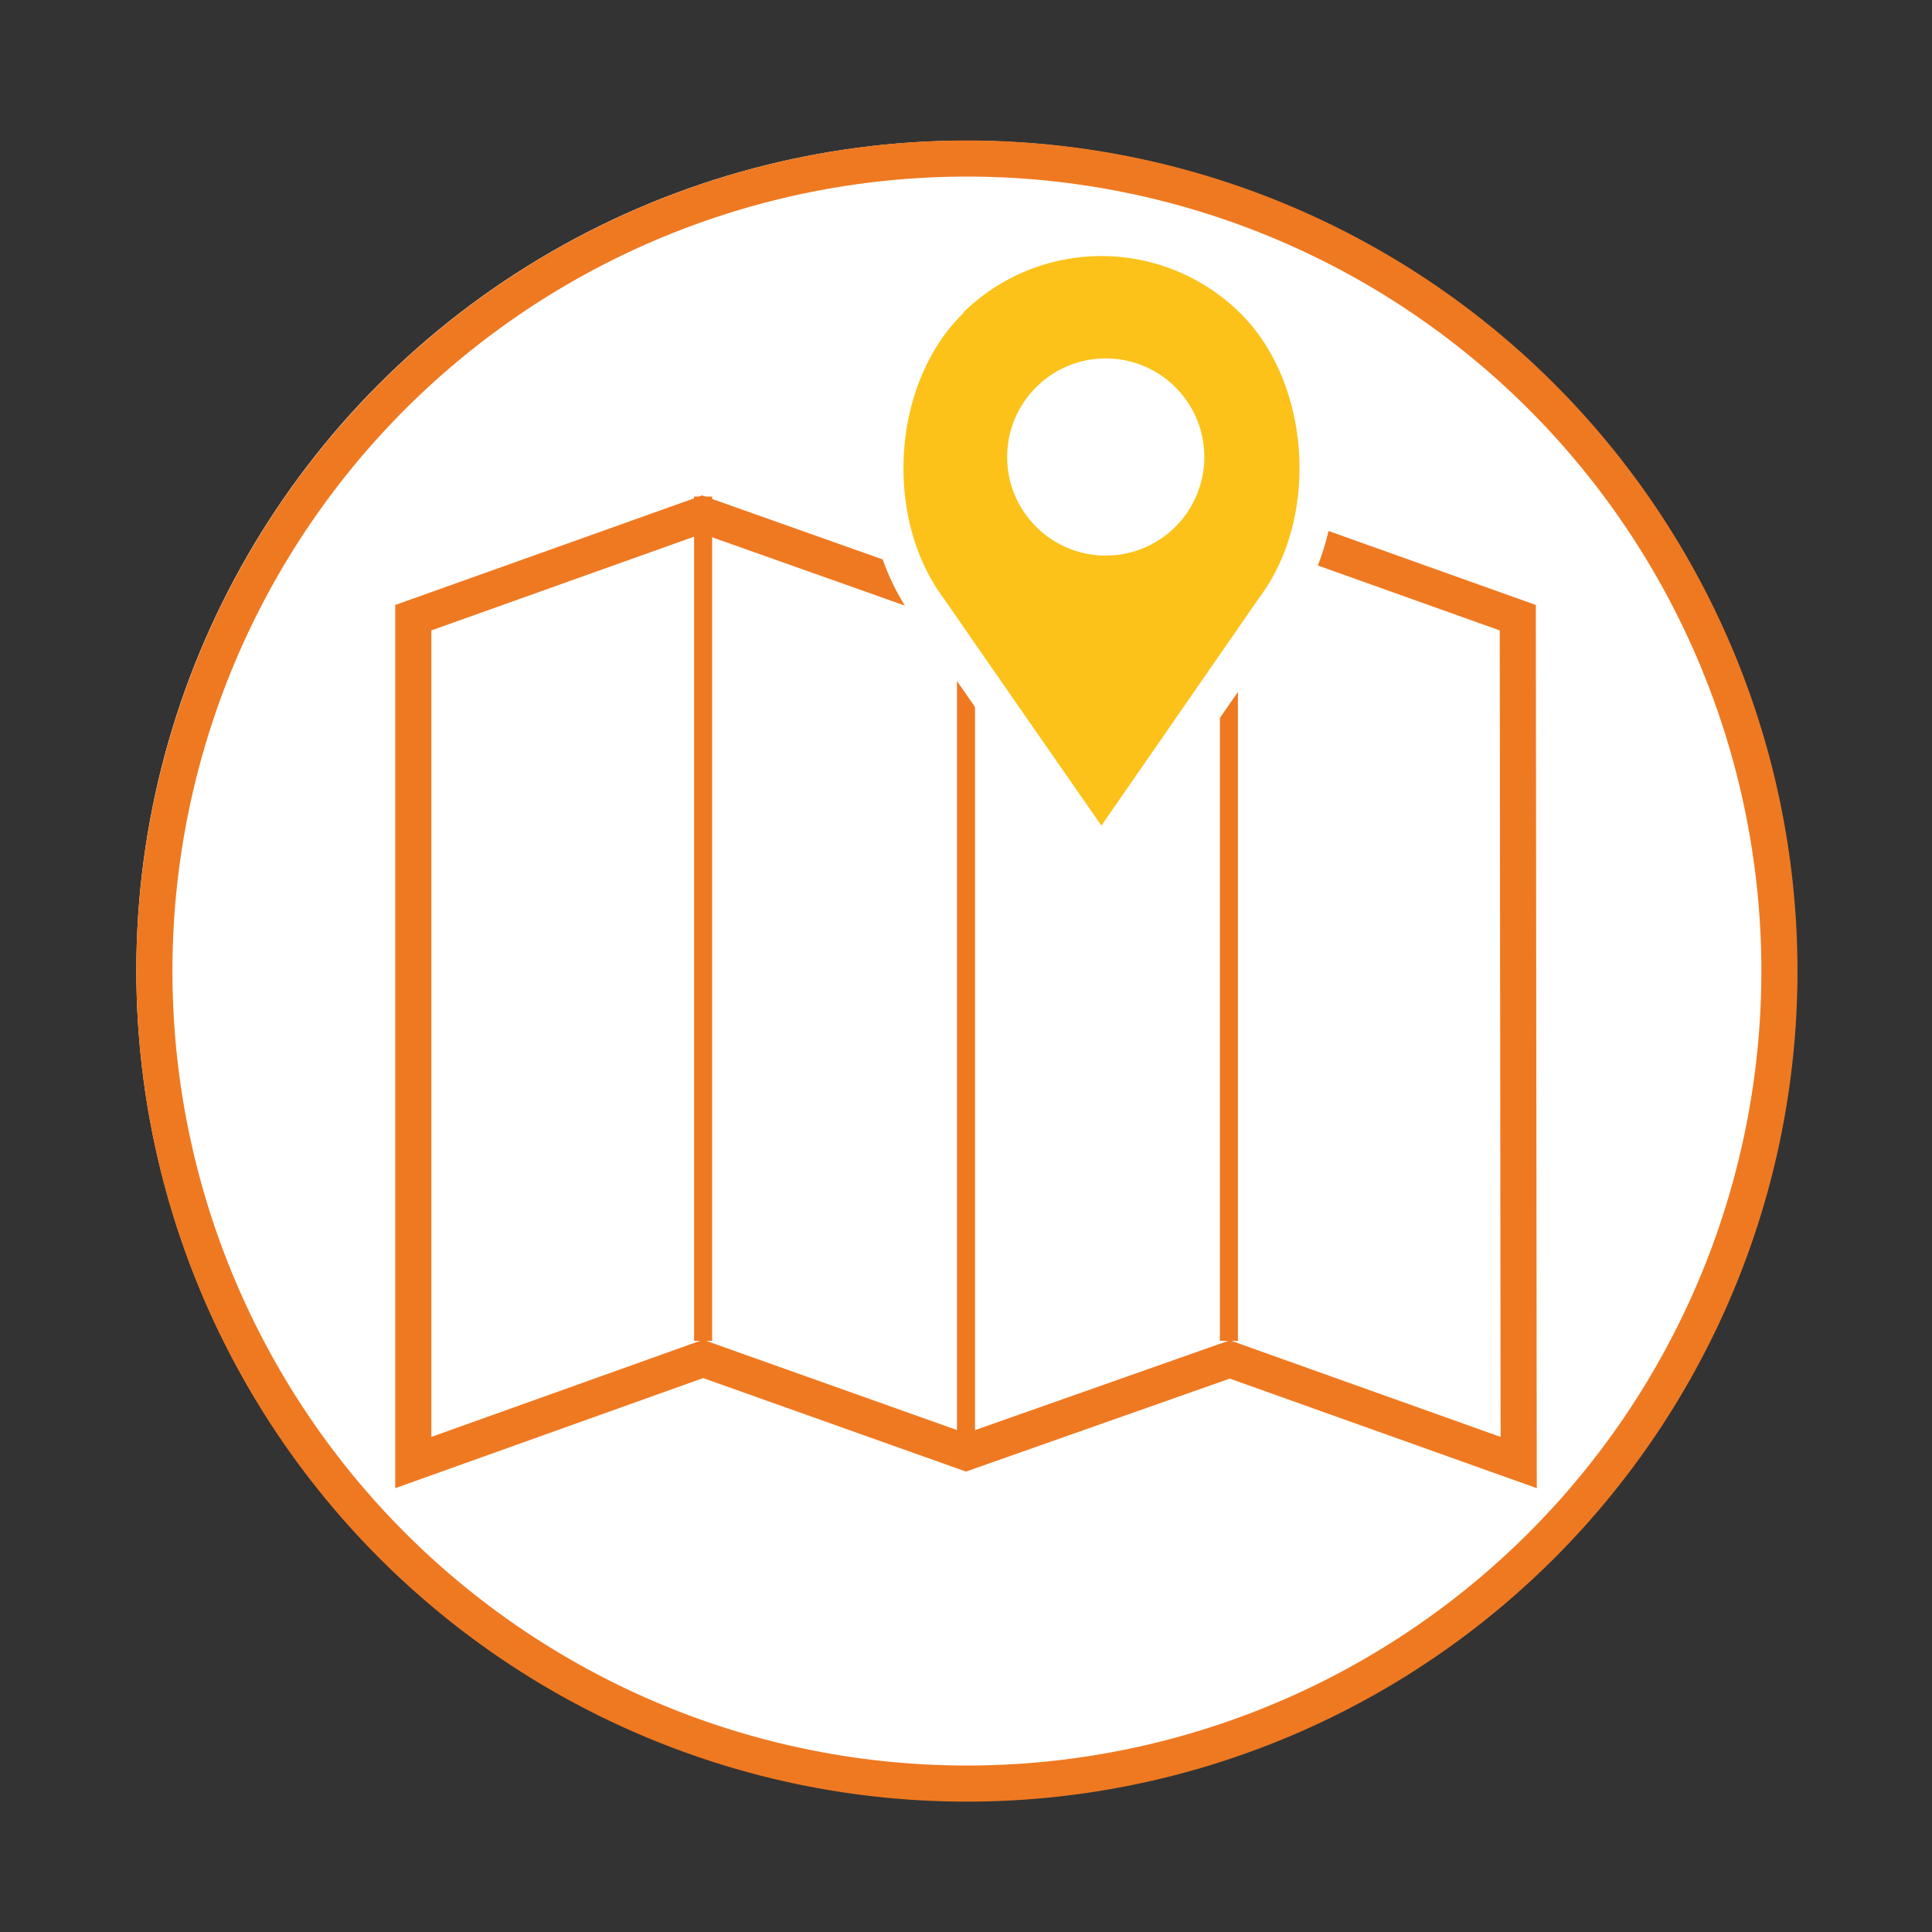 <svg id="ebba7315-9a61-402f-8c4e-44a368ab16a0" data-name="Capa 1" xmlns="http://www.w3.org/2000/svg" xmlns:xlink="http://www.w3.org/1999/xlink" viewBox="0 0 107 107"><rect x="0" y="0" width="107" height="107" fill="#333333" stroke="none"/><defs><style>.b57245d5-923a-41dc-912d-77a5bfc5712e,.b8a97a31-971a-4729-a845-2f50de4745c8,.e6ad1c1b-ac70-4a9c-a56d-40648c41d012,.ed069cf3-ff53-40fb-b916-ba2e9f0292a5,.fd9533a0-5eef-40c7-b453-84248276c0ca{fill:none;}.e6ad1c1b-ac70-4a9c-a56d-40648c41d012{stroke:#fff;stroke-linecap:round;stroke-linejoin:round;}.b57245d5-923a-41dc-912d-77a5bfc5712e,.e6ad1c1b-ac70-4a9c-a56d-40648c41d012{stroke-width:2px;}.e6609bad-7208-4835-8514-55c3a6b492c8{fill:#fff;}.a935e21f-dbf9-4ab7-82dd-9c5eee84003d{fill:#ef7921;}.b57245d5-923a-41dc-912d-77a5bfc5712e,.b8a97a31-971a-4729-a845-2f50de4745c8,.ed069cf3-ff53-40fb-b916-ba2e9f0292a5,.fd9533a0-5eef-40c7-b453-84248276c0ca{stroke-miterlimit:10;}.b57245d5-923a-41dc-912d-77a5bfc5712e{stroke:url(#a8203ae2-1581-4279-ad5f-00443644840c);}.ed069cf3-ff53-40fb-b916-ba2e9f0292a5{stroke:url(#f2ad4a01-85d6-4a6a-a100-0f34b3b9b5ba);}.b8a97a31-971a-4729-a845-2f50de4745c8{stroke:url(#aca75aed-cc57-4170-b2a3-82340c208695);}.fd9533a0-5eef-40c7-b453-84248276c0ca{stroke:url(#b29dcb78-7be6-4d61-a3d7-de5863189b24);}.b8ff8d8b-558e-47e3-b6d1-dc49b68fa174{clip-path:url(#b14eb4dc-00c0-46b8-8d65-2329797c4d39);}.e1c58913-598d-43e9-9c5e-4ef15808dc05{fill:url(#a155f2de-92bc-4572-ba24-0d0836d0f94a);}</style><linearGradient id="a8203ae2-1581-4279-ad5f-00443644840c" x1="21.89" y1="54.92" x2="85.11" y2="54.92" gradientUnits="userSpaceOnUse"><stop offset="0" stop-color="#ef7921"/><stop offset="0.14" stop-color="#ef7921"/><stop offset="1" stop-color="#ef7921"/></linearGradient><linearGradient id="f2ad4a01-85d6-4a6a-a100-0f34b3b9b5ba" x1="38.44" y1="50.88" x2="39.44" y2="50.88" xlink:href="#a8203ae2-1581-4279-ad5f-00443644840c"/><linearGradient id="aca75aed-cc57-4170-b2a3-82340c208695" x1="53" y1="56.06" x2="54" y2="56.06" xlink:href="#a8203ae2-1581-4279-ad5f-00443644840c"/><linearGradient id="b29dcb78-7be6-4d61-a3d7-de5863189b24" x1="67.56" y1="50.88" x2="68.56" y2="50.88" xlink:href="#a8203ae2-1581-4279-ad5f-00443644840c"/><clipPath id="b14eb4dc-00c0-46b8-8d65-2329797c4d39"><path class="e6ad1c1b-ac70-4a9c-a56d-40648c41d012" d="M56.78,25.32a4.46,4.46,0,1,1,4.46,4.45,4.46,4.46,0,0,1-4.46-4.45m-4.22-8.6c-4.21,4.2-4.73,12.13-1.11,17l2.7,3.9L61,47.48l9.55-13.79c3.63-4.84,3.11-12.77-1.1-17a11.93,11.93,0,0,0-16.9,0"/></clipPath><linearGradient id="a155f2de-92bc-4572-ba24-0d0836d0f94a" x1="84.95" y1="943.45" x2="86.03" y2="943.45" gradientTransform="matrix(23.95, 0, 0, -23.95, -1986.21, 22623.1)" gradientUnits="userSpaceOnUse"><stop offset="0" stop-color="#fcc21a"/><stop offset="0.14" stop-color="#fcc21a"/><stop offset="1" stop-color="#fcc21a"/></linearGradient></defs><title>0</title><circle class="e6609bad-7208-4835-8514-55c3a6b492c8" cx="53.5" cy="53.74" r="45.95"/><path class="a935e21f-dbf9-4ab7-82dd-9c5eee84003d" d="M53.5,9.78a44,44,0,1,1-43.95,44,44,44,0,0,1,44-44m0-2a46,46,0,1,0,46,46,46,46,0,0,0-45.95-46Z"/><path class="b57245d5-923a-41dc-912d-77a5bfc5712e" d="M84.11,81l-16-5.71L53.5,80.44,38.94,75.26,22.89,81V34.21l16-5.71L53.5,33.68,68.06,28.5l16,5.71Z"/><line class="ed069cf3-ff53-40fb-b916-ba2e9f0292a5" x1="38.94" y1="27.5" x2="38.94" y2="74.26"/><line class="b8a97a31-971a-4729-a845-2f50de4745c8" x1="53.5" y1="32.68" x2="53.5" y2="79.44"/><line class="fd9533a0-5eef-40c7-b453-84248276c0ca" x1="68.06" y1="27.5" x2="68.06" y2="74.26"/><g class="b8ff8d8b-558e-47e3-b6d1-dc49b68fa174"><rect class="e1c58913-598d-43e9-9c5e-4ef15808dc05" x="46.83" y="12.21" width="28.36" height="36.27" rx="1"/><path class="e6609bad-7208-4835-8514-55c3a6b492c8" d="M74.19,13.21V47.48H47.83V13.21H74.19m0-2H47.83a2,2,0,0,0-2,2V47.48a2,2,0,0,0,2,2H74.19a2,2,0,0,0,2-2V13.21a2,2,0,0,0-2-2Z"/></g><path class="e6ad1c1b-ac70-4a9c-a56d-40648c41d012" d="M56.78,25.32a4.46,4.46,0,1,1,4.46,4.45,4.46,4.46,0,0,1-4.46-4.45m-4.22-8.6c-4.21,4.2-4.73,12.13-1.11,17l2.7,3.9L61,47.48l9.55-13.79c3.63-4.84,3.11-12.77-1.1-17a11.93,11.93,0,0,0-16.9,0"/></svg>